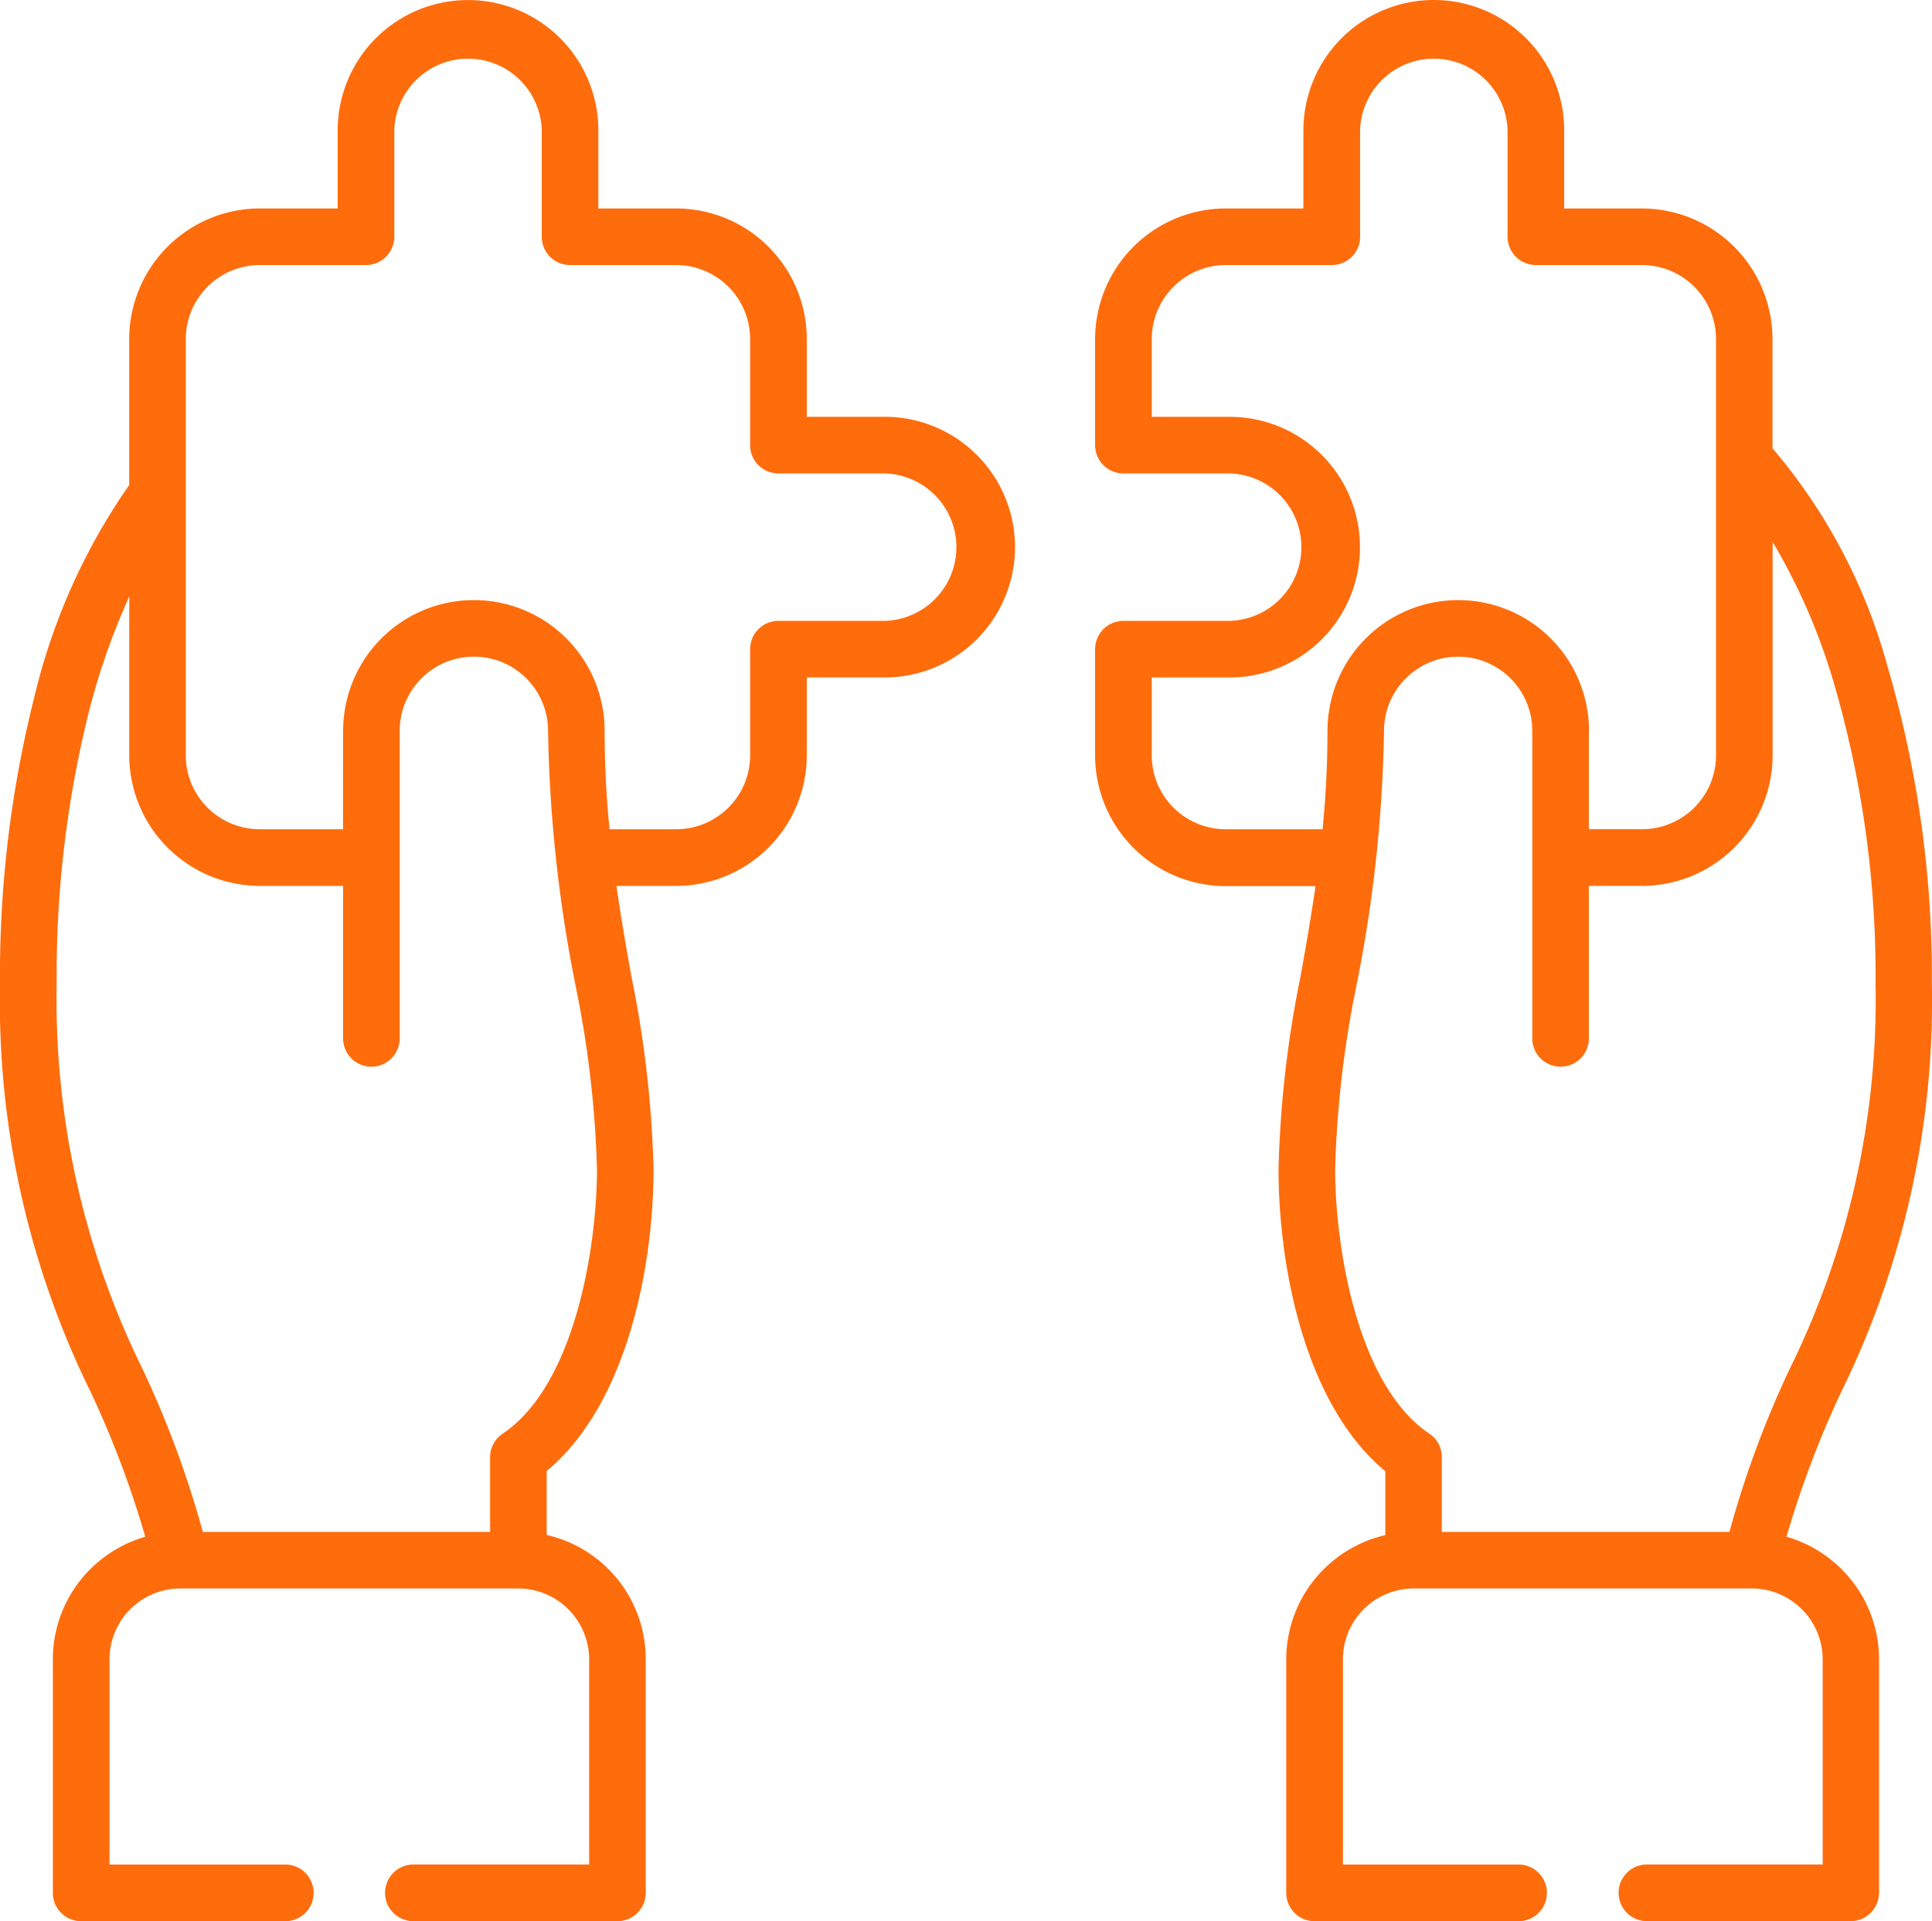 <svg xmlns="http://www.w3.org/2000/svg" width="69.446" height="69.064" viewBox="0 0 69.446 69.064"><defs><style>.a{fill:#ff6c0c;}</style></defs><g transform="translate(0 -1.406)"><path class="a" d="M12.334,27.678a4.7,4.7,0,0,1,9.4,0,35.289,35.289,0,0,0,.177,3.537h2.4a2.658,2.658,0,0,0,2.653-2.649V24.744a1.018,1.018,0,0,1,1.019-1.019H31.8a2.651,2.651,0,0,0,0-5.3H27.983a1.015,1.015,0,0,1-1.019-1.015V13.583a2.665,2.665,0,0,0-2.653-2.649H20.489a1.017,1.017,0,0,1-1.015-1.019V6.093a2.651,2.651,0,0,0-5.3,0V9.915a1.021,1.021,0,0,1-1.019,1.019H9.331a2.665,2.665,0,0,0-2.653,2.649V28.566a2.658,2.658,0,0,0,2.653,2.649h3ZM57.112,38.735a1.017,1.017,0,0,1-2.034,0V27.678a2.664,2.664,0,0,0-5.329,0,50.456,50.456,0,0,1-.984,9.124,37.829,37.829,0,0,0-.773,6.628c0,2.757.777,7.759,3.383,9.512a1,1,0,0,1,.45.842l0,2.691H62.164a35.985,35.985,0,0,1,2.153-5.829,30.076,30.076,0,0,0,3.1-13.891,37.524,37.524,0,0,0-1.5-10.8,22.1,22.1,0,0,0-2.2-5.068v7.678a4.7,4.7,0,0,1-4.687,4.687H57.112Zm0-11.058v3.537H59.03a2.658,2.658,0,0,0,2.653-2.649V13.583a2.665,2.665,0,0,0-2.653-2.649H55.208a1.021,1.021,0,0,1-1.019-1.019V6.093a2.651,2.651,0,0,0-5.3,0V9.915a1.017,1.017,0,0,1-1.015,1.019H44.051A2.665,2.665,0,0,0,41.4,13.583v2.807H44.2a4.685,4.685,0,0,1,0,9.37H41.4v2.807a2.658,2.658,0,0,0,2.653,2.649h3.487c.108-1.111.177-2.284.177-3.537a4.7,4.7,0,0,1,9.4,0ZM12.334,33.253h-3a4.7,4.7,0,0,1-4.687-4.687V22.848a25.059,25.059,0,0,0-1.426,4.041,39.068,39.068,0,0,0-1.184,9.866,30.077,30.077,0,0,0,3.1,13.891,36.011,36.011,0,0,1,2.153,5.829H17.617V53.784a1.014,1.014,0,0,1,.454-.842c2.611-1.753,3.387-6.755,3.387-9.512a37.837,37.837,0,0,0-.777-6.628,50.8,50.8,0,0,1-.981-9.124,2.666,2.666,0,0,0-5.333,0V38.735a1.017,1.017,0,0,1-2.034,0V33.253Zm42.251,35.18a1.019,1.019,0,1,1,0,2.038H47.253a1.021,1.021,0,0,1-1.019-1.019v-8.4a4.592,4.592,0,0,1,3.56-4.46v-2.3c-2.9-2.4-3.837-7.374-3.837-10.858a39.4,39.4,0,0,1,.8-6.974c.184-1.03.369-2.092.53-3.2H44.051a4.7,4.7,0,0,1-4.687-4.687V24.744a1.018,1.018,0,0,1,1.019-1.019H44.2a2.651,2.651,0,0,0,0-5.3H40.383a1.015,1.015,0,0,1-1.019-1.015V13.583A4.7,4.7,0,0,1,44.051,8.9h2.8V6.093a4.687,4.687,0,0,1,9.374,0V8.9h2.8a4.7,4.7,0,0,1,4.687,4.683V17.52a20.311,20.311,0,0,1,4.137,7.847,39.661,39.661,0,0,1,1.592,11.388,31.852,31.852,0,0,1-3.268,14.71,35.474,35.474,0,0,0-1.957,5.183,4.62,4.62,0,0,1,1.98,1.169,4.566,4.566,0,0,1,1.346,3.233v8.4a1.021,1.021,0,0,1-1.019,1.019H59.2a1.019,1.019,0,1,1,0-2.038h6.317V61.051a2.553,2.553,0,0,0-2.541-2.542H50.813a2.547,2.547,0,0,0-2.541,2.542v7.382ZM14.86,70.47a1.019,1.019,0,0,1,0-2.038h6.317V61.051a2.554,2.554,0,0,0-2.542-2.542H6.479a2.547,2.547,0,0,0-2.542,2.542v7.382h6.317a1.019,1.019,0,0,1,0,2.038H2.918A1.017,1.017,0,0,1,1.9,69.451v-8.4a4.578,4.578,0,0,1,1.342-3.233,4.644,4.644,0,0,1,1.98-1.169,35.439,35.439,0,0,0-1.953-5.183A31.8,31.8,0,0,1,0,36.755,40.929,40.929,0,0,1,1.257,26.37a22.284,22.284,0,0,1,3.387-7.528v-5.26A4.7,4.7,0,0,1,9.331,8.9h2.807V6.093a4.685,4.685,0,0,1,9.37,0V8.9h2.8A4.7,4.7,0,0,1,29,13.582v2.807H31.8a4.685,4.685,0,0,1,0,9.37H29v2.807a4.7,4.7,0,0,1-4.687,4.687H22.158c.158,1.111.346,2.172.527,3.2a39.4,39.4,0,0,1,.807,6.974c0,3.483-.946,8.462-3.841,10.858v2.3a4.581,4.581,0,0,1,3.56,4.46v8.4A1.017,1.017,0,0,1,22.2,70.47H14.86Z" transform="translate(0 0)"></path></g></svg>